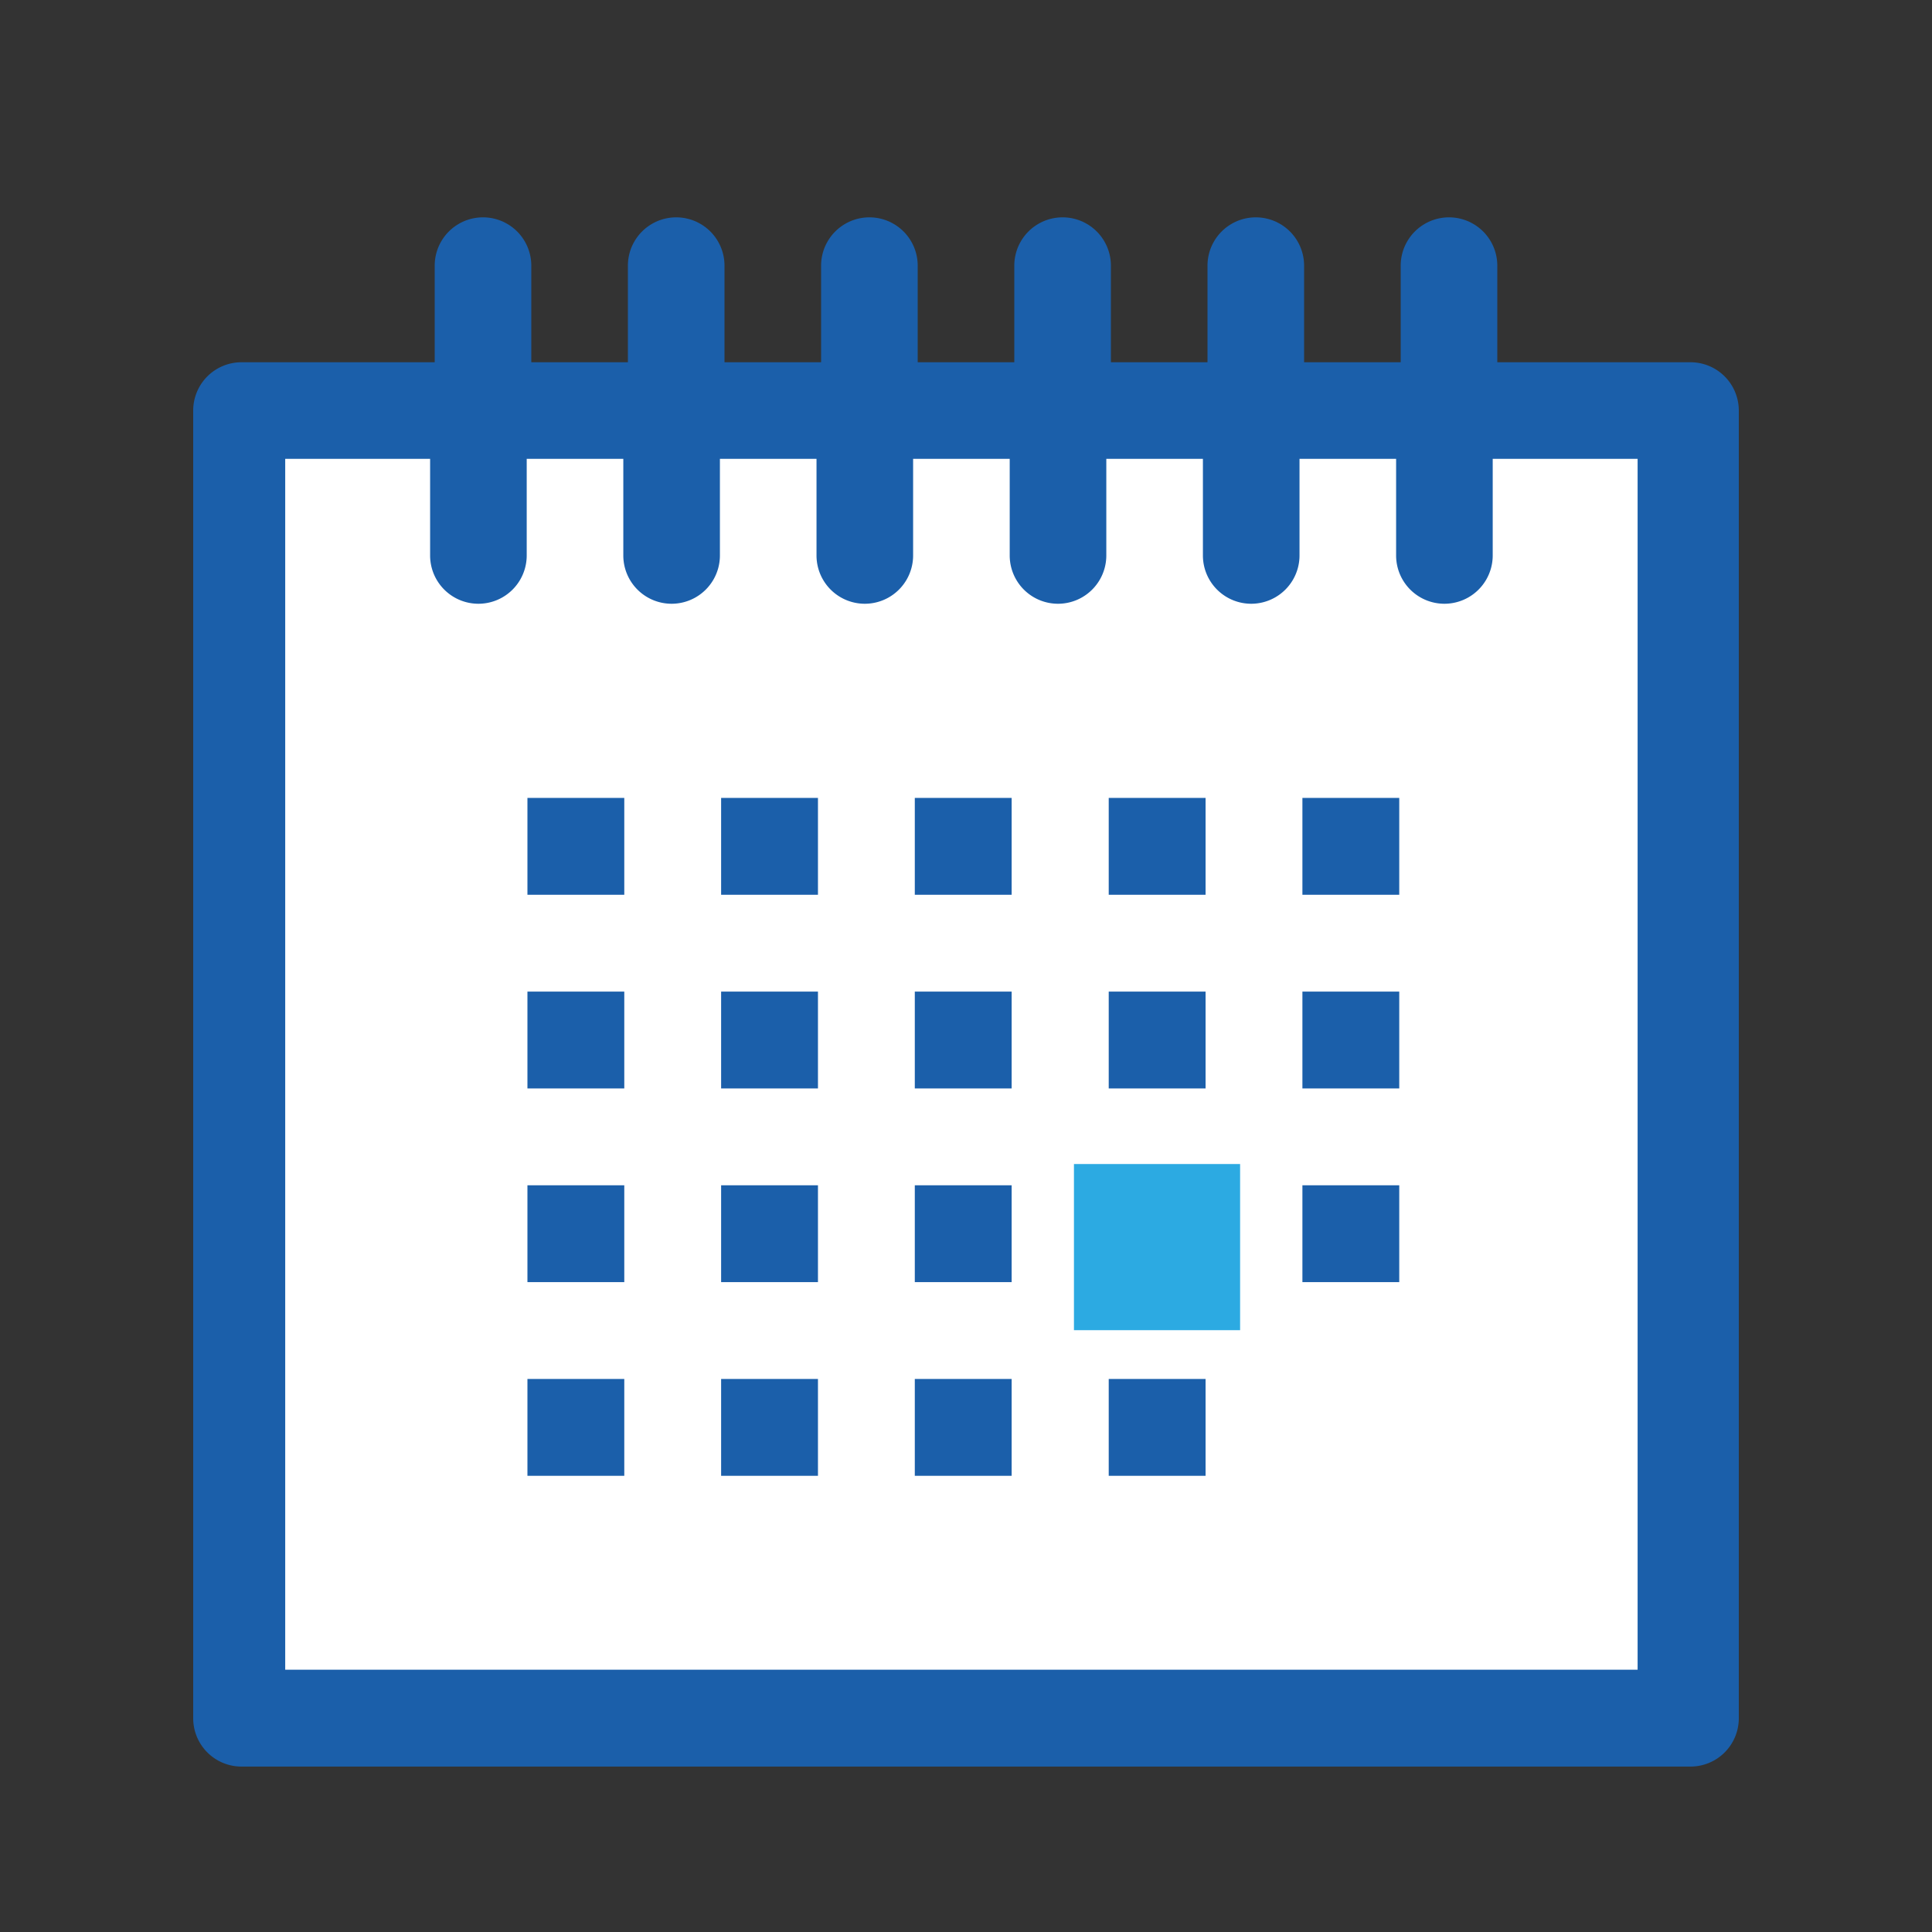 <svg id="Layer_1" data-name="Layer 1" xmlns="http://www.w3.org/2000/svg" viewBox="0 0 80 80"><rect x="0" y="0" width="80" height="80" fill="#333333" stroke="none"/><defs><style>.cls-1{fill:#fff;}.cls-2{fill:#1b5faa;}.cls-3{fill:#2caae2;}</style></defs><title>PHE_ProcessPageIcon_Closing</title><rect class="cls-1" x="9.72" y="17.24" width="60.42" height="53.73"/><rect class="cls-2" x="21.84" y="33.04" width="4.01" height="4.01"/><rect class="cls-2" x="29.86" y="33.04" width="4.01" height="4.01"/><rect class="cls-2" x="37.88" y="33.04" width="4.01" height="4.01"/><rect class="cls-2" x="45.91" y="33.04" width="4.01" height="4.01"/><rect class="cls-2" x="53.93" y="33.04" width="4.01" height="4.01"/><rect class="cls-2" x="21.84" y="41.06" width="4.01" height="4.01"/><rect class="cls-2" x="29.86" y="41.06" width="4.01" height="4.01"/><rect class="cls-2" x="37.88" y="41.06" width="4.01" height="4.01"/><rect class="cls-2" x="45.91" y="41.06" width="4.01" height="4.01"/><rect class="cls-2" x="53.93" y="41.06" width="4.01" height="4.01"/><rect class="cls-2" x="21.84" y="49.08" width="4.01" height="4.01"/><rect class="cls-2" x="29.86" y="49.08" width="4.01" height="4.01"/><rect class="cls-2" x="37.88" y="49.08" width="4.01" height="4.01"/><rect class="cls-3" x="44.47" y="48.2" width="6.88" height="6.88"/><rect class="cls-2" x="53.93" y="49.08" width="4.01" height="4.01"/><rect class="cls-2" x="21.84" y="57.1" width="4.01" height="4.01"/><rect class="cls-2" x="29.86" y="57.1" width="4.01" height="4.01"/><rect class="cls-2" x="37.88" y="57.1" width="4.01" height="4.01"/><rect class="cls-2" x="45.91" y="57.1" width="4.01" height="4.01"/><path class="cls-2" d="M70,15h-8V11a2,2,0,1,0-4,0v4h-4V11a2,2,0,0,0-4,0v4h-4V11a2,2,0,0,0-4,0v4h-4V11a2,2,0,1,0-4,0v4h-4V11a2,2,0,0,0-4,0v4h-4V11a2,2,0,1,0-4,0v4h-8a2,2,0,0,0-2,2V71.15a2,2,0,0,0,2,2H70a2,2,0,0,0,2-2V17A2,2,0,0,0,70,15ZM11.81,69.14V19h6v4a2,2,0,1,0,4,0V19h4v4a2,2,0,1,0,4,0V19h4v4a2,2,0,0,0,4,0V19h4v4a2,2,0,0,0,4,0V19h4v4a2,2,0,0,0,4,0V19h4v4a2,2,0,1,0,4,0V19h6V69.14Z"/></svg>